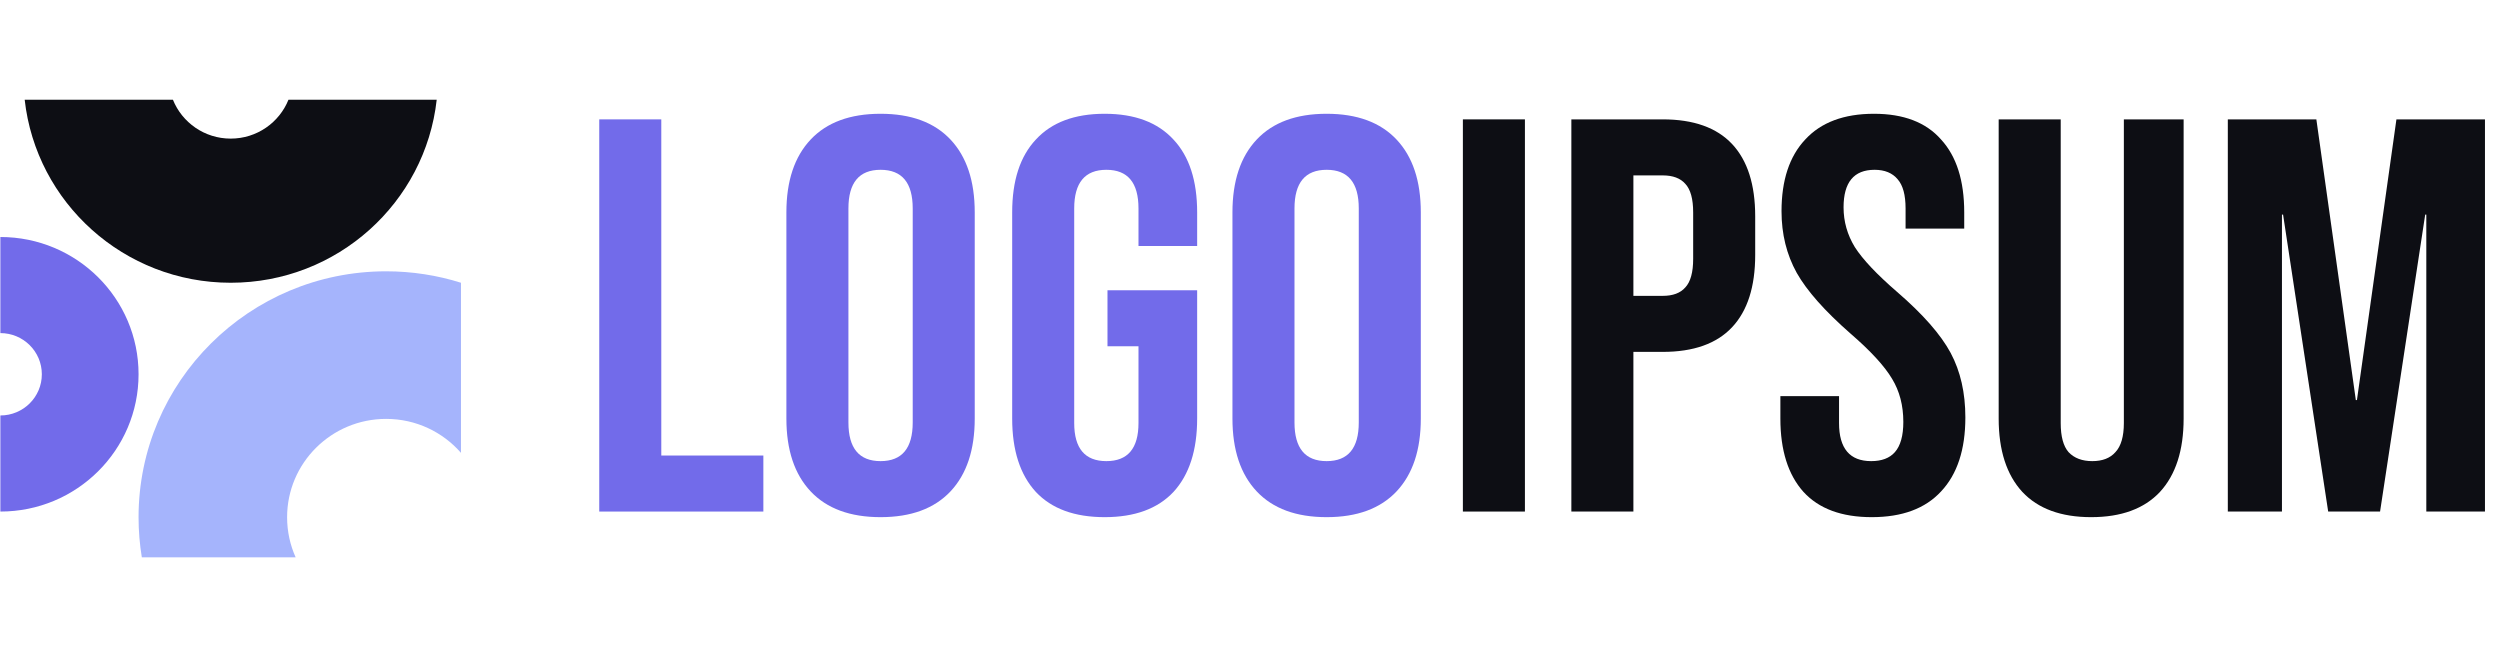 <svg width="151" height="40" viewBox="0 0 151 40" fill="none" xmlns="http://www.w3.org/2000/svg">
<g clip-path="url(#clip0_1_10792)">
<path d="M36.195 7.21H39.942V27.514H46.107V30.898H36.195V7.21Z" fill="#726BEA"/>
<path d="M53.186 31.236C51.347 31.236 49.939 30.717 48.963 29.68C47.986 28.642 47.498 27.176 47.498 25.28V12.828C47.498 10.933 47.986 9.466 48.963 8.429C49.939 7.391 51.347 6.872 53.186 6.872C55.026 6.872 56.433 7.391 57.41 8.429C58.386 9.466 58.874 10.933 58.874 12.828V25.28C58.874 27.176 58.386 28.642 57.41 29.68C56.433 30.717 55.026 31.236 53.186 31.236ZM53.186 27.852C54.48 27.852 55.128 27.074 55.128 25.517V12.591C55.128 11.034 54.48 10.256 53.186 10.256C51.892 10.256 51.245 11.034 51.245 12.591V25.517C51.245 27.074 51.892 27.852 53.186 27.852Z" fill="#726BEA"/>
<path d="M66.722 31.236C64.905 31.236 63.52 30.729 62.566 29.713C61.613 28.676 61.136 27.198 61.136 25.28V12.828C61.136 10.91 61.613 9.444 62.566 8.429C63.52 7.391 64.905 6.872 66.722 6.872C68.538 6.872 69.923 7.391 70.877 8.429C71.831 9.444 72.308 10.91 72.308 12.828V14.858H68.765V12.591C68.765 11.034 68.118 10.256 66.824 10.256C65.53 10.256 64.882 11.034 64.882 12.591V25.551C64.882 27.085 65.53 27.852 66.824 27.852C68.118 27.852 68.765 27.085 68.765 25.551V20.915H66.892V17.531H72.308V25.28C72.308 27.198 71.831 28.676 70.877 29.713C69.923 30.729 68.538 31.236 66.722 31.236Z" fill="#726BEA"/>
<path d="M80.129 31.236C78.289 31.236 76.882 30.717 75.905 29.68C74.929 28.642 74.44 27.176 74.44 25.28V12.828C74.44 10.933 74.929 9.466 75.905 8.429C76.882 7.391 78.289 6.872 80.129 6.872C81.968 6.872 83.376 7.391 84.352 8.429C85.329 9.466 85.817 10.933 85.817 12.828V25.28C85.817 27.176 85.329 28.642 84.352 29.68C83.376 30.717 81.968 31.236 80.129 31.236ZM80.129 27.852C81.423 27.852 82.07 27.074 82.07 25.517V12.591C82.07 11.034 81.423 10.256 80.129 10.256C78.834 10.256 78.187 11.034 78.187 12.591V25.517C78.187 27.074 78.834 27.852 80.129 27.852Z" fill="#726BEA"/>
<path d="M88.358 7.21H92.105V30.898H88.358V7.21Z" fill="#0D0E14"/>
<path d="M94.91 7.21H100.428C102.29 7.21 103.686 7.707 104.618 8.699C105.549 9.692 106.014 11.147 106.014 13.065V15.399C106.014 17.317 105.549 18.772 104.618 19.765C103.686 20.757 102.29 21.254 100.428 21.254H98.657V30.898H94.91V7.21ZM100.428 17.87C101.041 17.87 101.495 17.701 101.791 17.362C102.109 17.024 102.267 16.448 102.267 15.636V12.828C102.267 12.016 102.109 11.44 101.791 11.102C101.495 10.764 101.041 10.594 100.428 10.594H98.657V17.87H100.428Z" fill="#0D0E14"/>
<path d="M113.053 31.236C111.237 31.236 109.863 30.729 108.932 29.713C108.001 28.676 107.535 27.198 107.535 25.28V23.927H111.078V25.551C111.078 27.085 111.725 27.852 113.019 27.852C113.655 27.852 114.132 27.672 114.45 27.311C114.79 26.927 114.961 26.318 114.961 25.484C114.961 24.491 114.734 23.622 114.28 22.878C113.826 22.111 112.985 21.197 111.759 20.137C110.215 18.783 109.136 17.565 108.523 16.482C107.91 15.377 107.604 14.136 107.604 12.76C107.604 10.888 108.08 9.444 109.034 8.429C109.988 7.391 111.373 6.872 113.19 6.872C114.983 6.872 116.335 7.391 117.243 8.429C118.174 9.444 118.639 10.91 118.639 12.828V13.809H115.097V12.591C115.097 11.779 114.938 11.192 114.62 10.831C114.302 10.448 113.837 10.256 113.224 10.256C111.974 10.256 111.351 11.012 111.351 12.523C111.351 13.38 111.578 14.181 112.032 14.926C112.508 15.67 113.36 16.573 114.586 17.633C116.153 18.986 117.231 20.216 117.822 21.321C118.412 22.427 118.708 23.724 118.708 25.213C118.708 27.153 118.219 28.642 117.243 29.68C116.289 30.717 114.892 31.236 113.053 31.236Z" fill="#0D0E14"/>
<path d="M126.306 31.236C124.489 31.236 123.104 30.729 122.15 29.713C121.196 28.676 120.72 27.198 120.72 25.28V7.21H124.467V25.551C124.467 26.363 124.625 26.95 124.943 27.311C125.284 27.672 125.761 27.852 126.374 27.852C126.987 27.852 127.452 27.672 127.77 27.311C128.111 26.95 128.281 26.363 128.281 25.551V7.21H131.891V25.28C131.891 27.198 131.415 28.676 130.461 29.713C129.507 30.729 128.122 31.236 126.306 31.236Z" fill="#0D0E14"/>
<path d="M134.56 7.21H139.908L142.292 24.164H142.359L144.744 7.21H150.092V30.898H146.549V12.963H146.482L143.756 30.898H140.622L137.898 12.963H137.83V30.898H134.56V7.21Z" fill="#0D0E14"/>
<path d="M0.023 30.898C4.633 30.898 8.369 27.186 8.369 22.606C8.369 18.027 4.633 14.315 0.023 14.315V20.119C1.406 20.119 2.527 21.232 2.527 22.606C2.527 23.98 1.406 25.094 0.023 25.094V30.898Z" fill="#726BEA"/>
<path d="M27.843 17.078C26.417 16.63 24.898 16.387 23.322 16.387C15.064 16.387 8.369 23.039 8.369 31.243C8.369 32.067 8.437 32.875 8.566 33.662H17.857C17.526 32.923 17.341 32.105 17.341 31.243C17.341 27.962 20.019 25.301 23.322 25.301C25.128 25.301 26.747 26.096 27.843 27.352V17.078Z" fill="#A5B4FC"/>
<path d="M1.491 6.023C2.183 12.241 7.49 17.078 13.934 17.078C20.378 17.078 25.685 12.241 26.377 6.023H17.424C16.871 7.399 15.517 8.372 13.934 8.372C12.351 8.372 10.997 7.399 10.444 6.023H1.491Z" fill="#0D0E14"/>
</g>
<defs>
<clipPath id="clip0_1_10792">
<rect width="150.068" height="40" fill="white" transform="translate(0.023)"/>
</clipPath>
</defs>
</svg>
